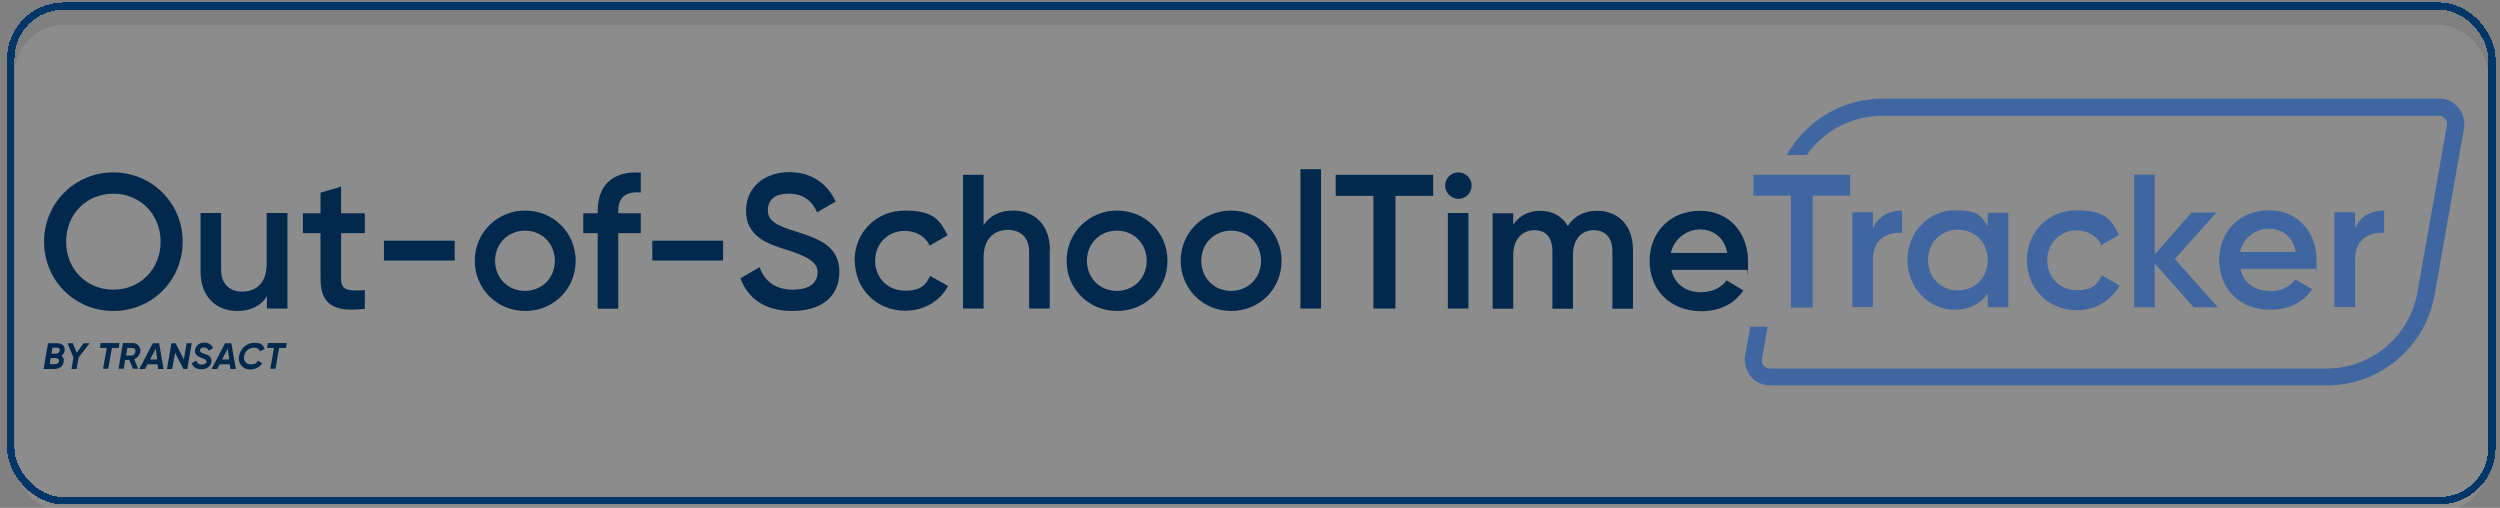 <?xml version="1.0" encoding="UTF-8"?>
<svg id="Layer_1" xmlns="http://www.w3.org/2000/svg" version="1.1" viewBox="0 0 1021 207.4">
  <rect x="0" y="0" width="1021" height="207.4" fill="#808080" stroke="none"/>
  <!-- Generator: Adobe Illustrator 29.3.1, SVG Export Plug-In . SVG Version: 2.1.0 Build 151)  -->
  <defs>
    <style>
      .st0 {
        fill: #00294d;
      }

      .st1 {
        fill: none;
        stroke: #013768;
        stroke-width: 3px;
      }

      .st2 {
        fill: #fff;
        fill-opacity: .1;
      }

      .st3 {
        fill: #4066a1;
      }
    </style>
  </defs>
  <g>
    <rect class="st2" x="6" y="10.2" width="1010.1" height="198.7" rx="20" ry="20" shape-rendering="crispEdges"/>
    <rect class="st1" x="4.4" y="2.5" width="1013.3" height="202" rx="21.5" ry="21.5" shape-rendering="crispEdges"/>
  </g>
  <g>
    <g>
      <g>
        <path class="st3" d="M755.5,79.9h-15.2v45.7h-8.9v-45.7h-15.3v-8.5h39.5v8.5Z"/>
        <path class="st3" d="M776.8,86.1v9c-5.5-.4-11.9,2.2-11.9,10.8v19.5h-8.4v-38.7h8.4v6.5c2.3-5.3,7-7.2,11.9-7.2Z"/>
        <path class="st3" d="M820.2,86.8v38.7h-8.4v-5.6c-2.9,4.1-7.5,6.6-13.5,6.6-10.5,0-19.3-8.9-19.3-20.3s8.7-20.3,19.3-20.3,10.6,2.5,13.5,6.5v-5.5h8.4ZM811.8,106.2c0-7.2-5.3-12.4-12.2-12.4s-12.2,5.2-12.2,12.4,5.3,12.4,12.2,12.4,12.2-5.2,12.2-12.4Z"/>
        <path class="st3" d="M827.8,106.2c0-11.5,8.7-20.3,20.4-20.3s14.2,4,17.2,10l-7.2,4.2c-1.7-3.6-5.5-6-10.1-6-6.8,0-12,5.2-12,12.2s5.2,12.2,12,12.2,8.4-2.4,10.3-6l7.2,4.1c-3.2,6.1-9.8,10.1-17.4,10.1-11.7,0-20.4-8.9-20.4-20.3h0Z"/>
        <path class="st3" d="M895.9,125.5l-15.9-17.9v17.9h-8.4v-54.2h8.4v32.6l15-17.1h10.2l-17,19,17.6,19.7h-10Z"/>
        <path class="st3" d="M927.4,118.9c4.6,0,8.1-2.1,10-4.8l6.9,4c-3.6,5.3-9.4,8.4-17,8.4-12.8,0-21-8.7-21-20.3s8.3-20.3,20.4-20.3,19.4,9.3,19.4,20.4-.2,2.4-.3,3.5h-30.8c1.3,6,6.2,9.1,12.4,9.1h0ZM937.6,102.9c-1.2-6.7-6-9.5-11.1-9.5s-10.5,3.7-11.7,9.5h22.8,0Z"/>
        <path class="st3" d="M973.7,86.1v9c-5.5-.4-11.9,2.2-11.9,10.8v19.5h-8.4v-38.7h8.4v6.5c2.3-5.3,7-7.2,11.9-7.2Z"/>
      </g>
      <path class="st3" d="M996.1,40.3h-227.2c-16.7,0-31.4,9.1-39.2,23h8.2c6.9-9.8,18.2-16,30.9-16h227.2c1.4,0,2.2.8,2.6,1.2s1,1.4.7,2.8l-12,68c-3.2,18.1-18.8,31.2-37.2,31.2h-227.2c-1.4,0-2.2-.8-2.6-1.2s-1-1.4-.7-2.8l2.3-13.1h-7.1l-2.1,11.8c-.5,3,.3,6.1,2.3,8.5,2,2.4,4.9,3.7,8,3.7h227.2c21.8,0,40.3-15.6,44.1-37l12-68c.5-3-.3-6.1-2.3-8.5-2-2.4-4.9-3.7-8-3.7,0,0,0,0,0,0Z"/>
    </g>
    <g>
      <path class="st0" d="M18,98.7c0-15.8,12.6-28.3,28.3-28.3s28.3,12.5,28.3,28.3-12.5,28.3-28.3,28.3-28.3-12.5-28.3-28.3ZM65.6,98.7c0-11.2-8.4-19.6-19.3-19.6s-19.3,8.3-19.3,19.6,8.4,19.6,19.3,19.6,19.3-8.3,19.3-19.6Z"/>
      <path class="st0" d="M117.4,87v39h-8.4v-5c-2.6,4.1-6.8,6-12.1,6-8.7,0-15-5.9-15-16.1v-23.9h8.4v23.1c0,5.9,3.4,9,8.7,9s9.9-3.3,9.9-11.2v-20.9h8.4Z"/>
      <path class="st0" d="M139.3,95.2v18.7c0,5,3.3,4.9,9.7,4.6v7.6c-12.9,1.6-18.1-2-18.1-12.2v-18.7h-7.2v-8.1h7.2v-8.4l8.4-2.5v10.9h9.7v8.1h-9.7Z"/>
      <path class="st0" d="M156.8,98.3h28.9v8.1h-28.9v-8.1Z"/>
      <path class="st0" d="M193.9,106.5c0-11.6,9.2-20.5,20.6-20.5s20.6,8.9,20.6,20.5-9.1,20.5-20.6,20.5-20.6-9-20.6-20.5ZM226.6,106.5c0-7.1-5.3-12.3-12.2-12.3s-12.2,5.2-12.2,12.3,5.3,12.3,12.2,12.3,12.2-5.2,12.2-12.3Z"/>
      <path class="st0" d="M252.5,86.3v.8h9.2v8.1h-9.2v30.9h-8.4v-30.9h-5.9v-8.1h5.9v-.8c0-10.5,5.9-16.6,17.6-15.8v8.1c-5.9-.5-9.2,1.7-9.2,7.7Z"/>
      <path class="st0" d="M266.4,98.3h28.9v8.1h-28.9v-8.1h0Z"/>
      <path class="st0" d="M302.5,113.6l7.7-4.5c2,5.5,6.2,9.2,13.6,9.2s10.1-3.2,10.1-7.2-4.3-6.5-12.4-9c-8.5-2.6-16.8-5.7-16.8-16s8.3-15.8,17.6-15.8,15.6,4.8,19,12l-7.6,4.4c-1.9-4.4-5.4-7.6-11.5-7.6s-8.6,2.7-8.6,6.8,3,6,11,8.5c9,2.9,18.2,5.7,18.2,16.5s-8,16.1-19.3,16.1-18.2-5.3-21.1-13.4h0Z"/>
      <path class="st0" d="M349,106.5c0-11.6,8.8-20.5,20.6-20.5s14.3,4,17.4,10.1l-7.3,4.2c-1.7-3.7-5.5-6-10.2-6-6.9,0-12.1,5.2-12.1,12.2s5.2,12.2,12.1,12.2,8.5-2.4,10.4-6l7.3,4.1c-3.3,6.2-9.9,10.1-17.5,10.1-11.8,0-20.6-9-20.6-20.5h0Z"/>
      <path class="st0" d="M428.7,102.1v23.9h-8.4v-23.1c0-5.9-3.4-9-8.7-9s-9.9,3.3-9.9,11.2v20.9h-8.4v-54.6h8.4v20.6c2.6-4.1,6.8-6,12.1-6,8.7,0,15,5.9,15,16.1h0Z"/>
      <path class="st0" d="M435.6,106.5c0-11.6,9.2-20.5,20.6-20.5s20.6,8.9,20.6,20.5-9.1,20.5-20.6,20.5-20.6-9-20.6-20.5ZM468.3,106.5c0-7.1-5.3-12.3-12.2-12.3s-12.2,5.2-12.2,12.3,5.3,12.3,12.2,12.3,12.2-5.2,12.2-12.3Z"/>
      <path class="st0" d="M482.2,106.5c0-11.6,9.2-20.5,20.6-20.5s20.6,8.9,20.6,20.5-9.1,20.5-20.6,20.5-20.6-9-20.6-20.5ZM515,106.5c0-7.1-5.3-12.3-12.2-12.3s-12.2,5.2-12.2,12.3,5.3,12.3,12.2,12.3,12.2-5.2,12.2-12.3h0Z"/>
      <path class="st0" d="M531.1,69.1h8.4v56.9h-8.4v-56.9Z"/>
      <path class="st0" d="M585.3,80h-15.4v46h-9v-46h-15.4v-8.6h39.8s0,8.6,0,8.6Z"/>
      <path class="st0" d="M590.2,75.8c0-3,2.4-5.4,5.4-5.4s5.4,2.4,5.4,5.4-2.4,5.4-5.4,5.4-5.4-2.5-5.4-5.4ZM591.3,87h8.4v39h-8.4v-39Z"/>
      <path class="st0" d="M666.9,101.9v24.2h-8.4v-23.6c0-5.5-3-8.5-7.6-8.5s-8.5,3.2-8.5,10.3v21.8h-8.4v-23.6c0-5.5-2.7-8.5-7.3-8.5s-8.7,3.2-8.7,10.3v21.8h-8.4v-39h8.4v4.7c2.5-3.8,6.3-5.7,11.2-5.7s8.8,2.3,11.1,6.2c2.6-4.1,6.7-6.2,11.9-6.2,8.8,0,14.7,6.1,14.7,15.8h0Z"/>
      <path class="st0" d="M695,119.3c4.7,0,8.2-2.1,10.1-4.8l6.9,4.1c-3.6,5.3-9.4,8.5-17.1,8.5-12.9,0-21.2-8.8-21.2-20.5s8.3-20.5,20.6-20.5,19.6,9.4,19.6,20.6-.2,2.4-.3,3.5h-31c1.3,6.1,6.2,9.2,12.5,9.2h0ZM705.4,103.3c-1.2-6.7-6.1-9.6-11.2-9.6s-10.6,3.7-11.8,9.6h22.9Z"/>
    </g>
    <g>
      <path class="st0" d="M25.1,145.3c.7.5,1.1,1.3.9,2.4-.2,1.7-1.6,3-3.9,3h-4.3l1.8-10.5h4c1.8,0,3.1,1.2,2.8,3-.1.9-.6,1.6-1.3,2.1ZM23,146.2h-2.3l-.4,2.5h2.3c.8,0,1.4-.5,1.5-1.2.1-.7-.3-1.2-1.1-1.2ZM21.4,142.1l-.4,2.3h2c.7,0,1.3-.5,1.4-1.2.1-.6-.2-1.2-1-1.2,0,0-2,0-2,0Z"/>
      <path class="st0" d="M32.1,146l-.8,4.7h-2.1l.8-4.7-2.4-5.8h2.2l1.5,3.9,2.8-3.9h2.5s-4.5,5.8-4.5,5.8Z"/>
      <path class="st0" d="M48.5,142.1h-2.8l-1.5,8.5h-2.1l1.5-8.5h-2.8l.3-2h7.7l-.3,2h0Z"/>
      <path class="st0" d="M54.8,146.7l1.6,3.9h-2.1l-1.5-3.6h-1.7l-.6,3.6h-2.1l1.8-10.5h4.1c1.9,0,3.3,1.7,3,3.6-.3,1.4-1.2,2.5-2.5,3,0,0,0,0,0,0ZM54,142.1h-2l-.5,3.1h2.1c.9,0,1.6-.7,1.7-1.6.2-.9-.4-1.5-1.3-1.5,0,0,0,0,0,0Z"/>
      <path class="st0" d="M64.4,148.8h-4.2l-1,1.9h-2.3l5.5-10.5h2.6l1.8,10.5h-2.2l-.3-1.9h0ZM64.2,146.8l-.6-4.4-2.3,4.4h2.9Z"/>
      <path class="st0" d="M70.1,140.2h1.6l3.4,6.6,1.1-6.6h2.1l-1.8,10.5h-1.6l-3.4-6.6-1.2,6.6h-2.1l1.8-10.5h0Z"/>
      <path class="st0" d="M78.3,148.3l1.9-1c.2.9.9,1.6,2.2,1.6s1.7-.5,1.9-1.1c.2-.8-.7-1.2-1.9-1.6-1.6-.6-3.1-1.4-2.7-3.4.4-2,2.1-2.9,3.8-2.9s3,.9,3.5,2.3l-1.8,1c-.3-.8-.9-1.3-1.9-1.3s-1.4.4-1.6,1c-.2.8.6,1.2,1.8,1.6,1.5.5,3.2,1.2,2.8,3.4-.3,1.9-2,2.9-4.1,2.9s-3.5-1-3.9-2.6c0,0,0,0,0,0Z"/>
      <path class="st0" d="M93.9,148.8h-4.2l-1,1.9h-2.3l5.5-10.5h2.6l1.8,10.5h-2.2l-.3-1.9h0ZM93.6,146.8l-.6-4.4-2.3,4.4h2.9Z"/>
      <path class="st0" d="M97.7,145.3c.5-3.1,3.1-5.3,6.2-5.3s3.5,1,4.2,2.5l-1.9,1c-.4-.9-1.2-1.5-2.5-1.5-2,0-3.6,1.4-4,3.4-.4,2,.8,3.4,2.7,3.4s2.4-.6,3-1.5l1.7,1.1c-1.1,1.5-2.9,2.5-4.9,2.5-3.2,0-5.1-2.6-4.6-5.6Z"/>
      <path class="st0" d="M116.8,142.1h-2.8l-1.5,8.5h-2.1l1.5-8.5h-2.8l.3-2h7.7l-.3,2h0Z"/>
    </g>
  </g>
</svg>